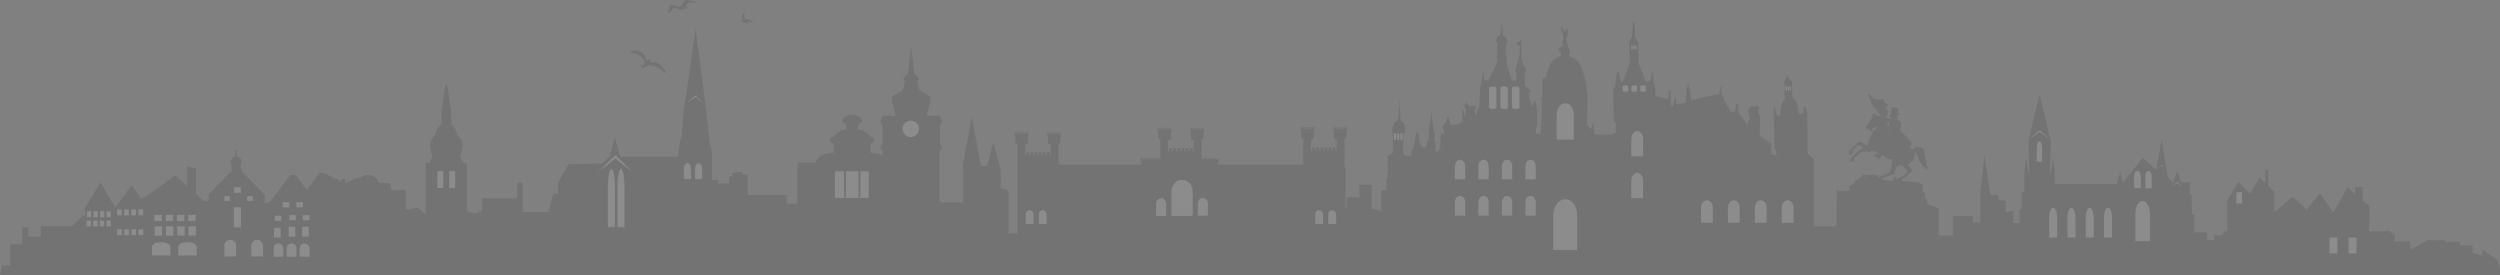 <svg xmlns="http://www.w3.org/2000/svg" width="1618" height="178.235" viewBox="0 0 1618 178.235">
  <rect x="0" y="0" width="1618" height="178.235" fill="#808080" stroke="none"/>
  <g id="layer1" transform="translate(144.852 -1117.699)" opacity="0.1" style="mix-blend-mode: multiply;isolation: isolate">
    <g id="g95860" transform="translate(-144.852 1117.699)">
      <path id="path21178-04-0-6" d="M484.046,1177.37l-5.638,30.252v24.892H427.036v-4.566H420.6v-7.94H411l-.675-2.5h-15.88v-5.876H392.02v21.041h-5.995v-4.01h-4.883v4.724H364.269v-5.6H339.1v-13.3h-3.573v-1.509h-3.533l-2.9.794v1.866H327.07v4.645h-7.7l1.27-2.184h-8.5l.794,2.859h-5.8v15.8h-8.1v-10.918H293.8v8.933H281.374L278,1222.192l-3.613-3.652H256.641v-15.046l-3.533-13.141-3.533,13.22v22.312l-4.724-1.271v-6.868H232.3v10.918h-4.446V1242h-8.893v-15.047h-5.717l-3.176,11.831H193.477V1219.77h-3.652v10.124H167.2v7.821c-.2.094-.405.17-.6.278-4.746,4.533-11.878-3.229-16.555,1.866-2.348,3.39-4.069-.081-6.709-.6a12.723,12.723,0,0,1-8.5,4.566v-4.248h-5.6c-1.555-2.612-4.343-4.882-8.734-2.3-.858-.233-1.734-.438-2.66-.6v-12.069h-8.615c-1.044-.652-1.75-1.475-1.072-2.7.072-4.029-7.887.19-8.853-3.732-1.584-3.407-6.633-4.464-10.243-2.223a63.945,63.945,0,0,0-10.481,4.407v-3.017H76.161v2.144a6.082,6.082,0,0,0-3.891-2.3c-3.368-1.113-7.327-4.814-10.759-3.613a68.519,68.519,0,0,1-6.312,8.853c-1.616,4.042-5.829.516-7.9.873-4.5.75-2.083,6.813-7.424,6.352-3.916-1.228-8.072-.291-9.806,2.978-2.768,1.07-4.479.4-5.479-1.945-2.671-.852-4.1-.243-5,.993l-1.906-3.3-6.154,10.68-10-2.66-4.645-4.645h-9.687v14.531h-5.24V1210.6l-5.677-1.509v16.595h-15.4V1244.7H-52.469v12.109h-8.1v-5.042H-80.18L-91.1,1240.851l-7.067,7.067h-20.247v6.868h-8.059v-6.074h-4.049v10.958h-7.7v13.736h-5.24l-1.39,6.392h1618v-4.486l-1.39-5.241-9.885-6.868v3.891l-6.432-1.747v-4.8l-8.3-.318v-2.184h-9.727v-1.032h-9.727v-.675l-12.585,6.868v-5.439h-10.282c.125-.706.181-1.411.318-2.144.9-2.249-2.339-3.456-3.851-4.168-.955-2.509-1.067,6.394-6.868,7.781-1,1.762-2.71,2.271-5.479,1.469-.038-.053-.079-.107-.12-.159v-3.692h-7.94l-1.787-1.548h-7.265l-.953-1.588c-2.217.266-5.643,1.995-7.067-.675-2.293-2.132-4.562,5.838-6.312,3.533-3.432-.9-7.391-3.217-10.759-2.382-2.952.286-3.875-3.008-5.32-2.3-3.439-1.423-7.438,2.343-11.473,1.39-3.61-1.68-8.659-.887-10.243,1.667-.966,2.941-8.925-5.324-8.853-2.3,1.948,2.639-7.37,2.76-3.97,4.645-.4,1.572,4.937,2.783.714,3.891.112.223.227.446.318.675h-.953l-3.414-12.744-8.178,2.184-2.064,2.5h-5.24v3.176h-4.447v-5h-8.456l-12.585,3.414v-4.843H1253.6l-1.548-5.836h-7.741v-30.49a7.685,7.685,0,0,0-4.01-1.072c-2.427,0,0,25.488,0,25.488h-7.623l-5.836-10.084-8.377,14.53-10.124-10.124-9.687,9.727h-4.844V1236.6h-5.677v20.208H1182.9v-11.394h-6.551l-1.151-4.367h-6.074v4.843H1158.2v-8.178l-4.844,1.31v-7.7h-4.843v-3.613h-5.28l-3.652-25.885-2.819,25.448V1245.5h-4.844v-4.05h-12.942v12.546h-9.727v-8.5h-8.1v-19.414h-8.059v-3.3h-7.106l-4.248-7.345-6.868,11.831h-7.384v20.763H967.678v-26.48c-1.9,2.221-3.478-1.75-5.757-2.422a13.863,13.863,0,0,1-4.446,5.161V1220.6h-4.01v5.439a9.557,9.557,0,0,1-4.05-.119c-.359-3.222-2.889-14.4-8.972-10.759v38.311H758.971v-4.288h-1.707v-24.575h-8.218v13.617l-6.074-1.628V1221.16h-8.019v8.02h-8.3v7.424H715.221v7.345h-6.749l-1.826-6.749H698.07v-10.322H692v-3.652l-4.049-4.01-7.345,4.248v12.307h-4.169v-5.558l-3.771-3.772-7.226,4.169v11.712h-3.414v-30.014h-5.717v22.59h-4.367l-1.945-7.146H637.13v16.873h-6.114v-10.481l-2.184-8.1H615.969v21.16h-5.439v-8.019H593.142v12.506l-9.488-35.572H570.79l-2.581,34.976H557.252V1235.73l-2.739-.715-1.191-4.486H532.2l-2.66,10H521.72V1234.7l-3.613.953v16.873H507.864v-27.83l-5.042-1.35v-11.91l-4.764-17.786-4.089,15.285h-3.891Z" transform="translate(144.852 -1101.563)"/>
      <g id="g5994" transform="translate(1441.429 110.154)">
        <path id="path5934" d="M115.644,368.333l-.258-42.069,7.171-12.42,7.786,7.786,6.121-10.6,9.467,9.467v13l3.526-2.636,8.176-7.362,9.289,8.417,8.552-10.563,8.594,12.425,9.459-16.383,7.177,7.178,6.727,4.719-.258,16.6h13.51v21.68Z" transform="translate(-115.386 -306.426)"/>
        <rect id="rect5936" width="3.657" height="7.34" rx="0.221" transform="translate(5.968 14.232)" fill="#fff"/>
        <rect id="rect5936-1" width="5.121" height="10.254" rx="0.309" transform="translate(78.592 43.6)" fill="#fff"/>
        <rect id="rect5936-1-4" width="5.121" height="10.254" rx="0.309" transform="translate(66.188 43.6)" fill="#fff"/>
        <rect id="rect5974" width="2.007" height="11.862" transform="translate(24.586 0)"/>
        <rect id="rect5974-9" width="4.734" height="11.862" transform="translate(82.892 10.859)"/>
      </g>
      <g id="g95564" transform="translate(656.787 82.207)">
        <path id="path7941-4" d="M593.828-105.4v2.84h.336v4.492l1.265.026v16.961H540.183V-83.3h.542v-1.936h-1.084v.826h-.852v-.826h-1.11v.826h-.852v-.826h-1.11v.826h-.852v-.826h-1.084v.826h-.852v-.826h-1.11v.826h-.852v-.826h-1.11v.826h-.336V-97.607l1.265-.026v-4.26h.336v-2.866h-.645v1.239h-.516v-1.239h-.645v1.239h-.491v-1.239h-.671v1.239h-.49v-1.239h-.645v1.239H526.5v-1.239h-.645v1.239h-.49v-1.239h-.645v1.239H524.2v-1.239h-.645v1.239h-.49v-1.239h-.645v2.866h.31v4.828h1.781v7.332h-.7V-91.7h-1.781v1.962h-.9V-91.7H519.35v1.962h-.9V-91.7h-1.781v1.962h-.7v.026h-.207V-91.7H513.98v1.988h-.9V-91.7H511.3v1.988h-.9V-91.7H508.61v1.988h-.723v-7.332h1.781v-5.06H510v-2.84h-.671v1.446h-.491v-1.446H508.2v1.446h-.491v-1.446h-.671v1.446h-.491v-1.446H505.9v1.446h-.516v-1.446h-.645v1.446h-.491v-1.446H503.6v1.446h-.516v-1.446h-.645v1.446h-.491v-1.446h-.671v2.84h.336v4.492l1.265.026V-85.4h-1.033v1.007h-.852V-85.4h-1.11v1.007h-.852V-85.4h-1.11v1.007H497.1V-85.4h-1.11v1.007h-.852V-85.4h-1.11v1.007h-.852V-85.4h-1.11v1.007h-.826V-85.4h-1.11v1.962h.568v2.349H436.971V-94.922h1.265v-4.285h.336v-2.84h-.645v1.239h-.516v-1.239h-.645v1.239h-.49v-1.239H435.6v1.239h-.491v-1.239h-.645v1.239h-.49v-1.239h-.671v1.239h-.491v-1.239h-.645v1.239h-.516v-1.239h-.645v1.239h-.491v-1.239h-.645v2.84h.31v4.828h1.781v7.332h-.7V-89.01h-1.781v1.962h-.9V-89.01H426.8v1.962h-.9V-89.01h-1.781v1.962h-.7v.026h-.207V-89.01H421.43v1.988h-.9V-89.01h-1.781v1.988h-.9V-89.01h-1.781v1.988h-.723v-7.332h1.807v-5.06h.31v-2.84h-.645v1.446h-.516v-1.446h-.645v1.446h-.491v-1.446h-.671v1.446H414v-1.446h-.645v1.446h-.516v-1.446h-.645v1.446H411.7v-1.446h-.645v1.446h-.516v-1.446h-.645v1.446H409.4v-1.446h-.671v2.84h.336v4.492l1.265.026v64.075l13.4,1.342v-.052l13.244-1.317v-1.188H620.006a2.7,2.7,0,0,0,2.711-2.711V-78.374a2.674,2.674,0,0,0-.645-1.755V-98.072l1.265-.026v-4.26h.336v-2.866h-.645v1.239h-.516v-1.239h-.645v1.239h-.491v-1.239H620.7v1.239h-.49v-1.239h-.645v1.239h-.516v-1.239h-.645v1.239h-.49v-1.239h-.645v1.239h-.516v-1.239h-.645v1.239h-.49v-1.239h-.671v2.866h.336v4.828h1.781V-90.2h-.7V-92.16h-1.781V-90.2h-.9V-92.16H611.9V-90.2H611V-92.16h-1.781V-90.2h-.7v.026h-.206V-92.16H606.53v1.988h-.9V-92.16h-1.781v1.988h-.9V-92.16H601.16v1.988h-.723V-97.5h1.781v-5.06h.336v-2.84h-.671v1.446h-.49V-105.4h-.645v1.446h-.516V-105.4h-.645v1.446h-.49V-105.4h-.645v1.446h-.516V-105.4h-.645v1.446h-.49V-105.4h-.671v1.446h-.491V-105.4h-.645v1.446h-.49V-105.4h-.671Z" transform="translate(-408.729 105.403)"/>
        <g id="g95554" transform="translate(7.076 34.168)">
          <path id="path3868-0-05-1-7" d="M573.24,532.7h-4.815v-5.861c-.052-4.136,5.044-4.121,5.069,0v5.721Z" transform="translate(-372.62 -504.076)" fill="#fff"/>
          <path id="path3868-0-05-1-7-4" d="M566.586,532.7h-4.815v-5.861c-.052-4.136,5.044-4.121,5.069,0v5.721Z" transform="translate(-374.419 -504.076)" fill="#fff"/>
          <path id="path3868-0-05-1-7-5" d="M425.767,532.7h-4.815v-5.861c-.052-4.136,5.044-4.121,5.069,0v5.721Z" transform="translate(-412.499 -504.076)" fill="#fff"/>
          <path id="path3868-0-05-1-7-4-0" d="M419.114,532.7H414.3v-5.861c-.052-4.136,5.044-4.121,5.069,0v5.721Z" transform="translate(-414.298 -504.076)" fill="#fff"/>
          <path id="path3868-0-05-1-7-4-0-3" d="M501.612,531.633H488.538V516.341c-.141-10.792,13.694-10.752,13.762,0v14.928Z" transform="translate(-394.223 -508.262)" fill="#fff"/>
          <path id="path3868-0-05-1-7-4-0-3-5" d="M486.9,529.1h-6.227v-7.473c-.067-5.274,6.523-5.255,6.555,0v7.3Z" transform="translate(-396.351 -505.717)" fill="#fff"/>
          <path id="path3868-0-05-1-7-4-0-3-5-3" d="M508.17,528.964h-6.227V521.49c-.067-5.274,6.523-5.255,6.555,0v7.3Z" transform="translate(-390.598 -505.752)" fill="#fff"/>
        </g>
      </g>
      <g id="g95672" transform="translate(1305.576 61.5)">
        <path id="path9066" d="M489.541-1.936,482.367,27.81l.566,20.556h-.566l-1.429-9.631-1.131,8.129V60.715l-1.756.311V71.77h-1.369V83.031l-1.488.259v17.346l11.58.6-.06,2.511,6.489.285v-2.848l10.865-.544V83.29l-1.488-.259V71.77H501.21V61.026l-1.756-.311V46.865l-1.131-8.1-1.429,9.6h-.566l.566-20.556L489.719-1.936v.544c-.032-.138-.09-.362-.09-.362l-.089.44v-.621ZM568.694,26.7l-3.632,20.038-8.543-8.129L543.54,54.864,541.9,47.8l-3.245,10.847V91.885l-1.607,8.259h53.523V89.3l-.774-1.657V75.394l-1.608-.233v-12.5l-1.221-.233V54.631h-5.686l-2.441-7.3-2.828,7.3-3.245-3.288-1.22-6.136L568.694,26.7Z" transform="translate(-475.192 1.936)"/>
        <g id="g95656" transform="translate(7.559 22.707)">
          <rect id="rect9093" width="44.653" height="43.777" rx="0.053" transform="translate(14.509 34.883)"/>
          <path id="path3868-0-05-1-7-4-0-3-9" d="M544.314,666.534h-8.937V649.447c-.1-12.058,9.361-12.014,9.408,0v16.68Z" transform="translate(-466.477 -594.619)" fill="#fff"/>
          <path id="path3868-0-05-1-7-4-0-3-9-7" d="M538.783,636.347h-4.029v-7.365c-.044-5.2,4.221-5.178,4.241,0v7.189Z" transform="translate(-466.645 -598.764)" fill="#fff"/>
          <path id="path3868-0-05-1-7-4-0-3-9-7-2" d="M544.431,636.442H540.4v-7.364c-.043-5.2,4.221-5.178,4.242,0v7.189Z" transform="translate(-465.118 -598.739)" fill="#fff"/>
          <path id="path9169" d="M-74.344,31.3c-.111.051-.091-.259-.044-.35.126-.247.333-.069.413.182a1.313,1.313,0,0,1-.236,1.219c-.339.307-.733-.086-.87-.715a2.24,2.24,0,0,1,.516-2.089c.542-.391,1.139.238,1.327,1.247a3.145,3.145,0,0,1-.8,2.958c-.744.478-1.546-.39-1.785-1.78-.275-1.605.245-3.327,1.077-3.827.945-.568,1.954.541,2.242,2.313.322,1.987-.324,4.1-1.357,4.7-1.146.658-2.363-.692-2.7-2.845-.37-2.37.4-4.879,1.637-5.565,1.347-.749,2.771.843,3.156,3.378.418,2.752-.483,5.656-1.917,6.434-1.548.84-3.18-.994-3.614-3.91-.466-3.133.563-6.433,2.2-7.3,1.749-.931,3.589,1.145,4.071,4.443.514,3.515-.642,7.21-2.478,8.172-1.95,1.022-4-1.3-4.528-4.976-.562-3.9.722-7.987,2.758-9.041,2.151-1.113,4.407,1.447,4.985,5.508.61,4.279-.8,8.764-3.038,9.91-2.352,1.2-4.816-1.6-5.443-6.041-.658-4.661.881-9.541,3.318-10.779,2.553-1.3,5.224,1.749,5.9,6.574.706,5.043-.96,10.318-3.6,11.648-2.754,1.387-5.633-1.9-6.357-7.106-.754-5.425,1.039-11.1,3.879-12.517,2.955-1.479,6.042,2.051,6.814,7.639.8,5.806-1.119,11.873-4.159,13.386-3.155,1.57-6.451-2.2-7.272-8.171-.85-6.188,1.2-12.65,4.439-14.255,3.356-1.662,6.86,2.352,7.729,8.7.9,6.57-1.277,13.428-4.72,15.124-3.557,1.753-7.269-2.5-8.186-9.237-.947-6.952,1.357-14.2,5-15.993,3.758-1.845,7.678,2.654,8.643,9.769.995,7.334-1.436,14.982-5.28,16.862-3.959,1.937-8.087-2.805-9.1-10.3-1.043-7.715,1.516-15.759,5.56-17.731,4.16-2.028,8.5,2.956,9.558,10.834,1.091,8.1-1.595,16.537-5.841,18.6C-76.8,48.489-81.346,43.262-82.456,35c-1.139-8.479,1.674-17.314,6.121-19.47,4.562-2.211,9.314,3.258,10.472,11.9,1.187,8.861-1.754,18.091-6.4,20.339-4.762,2.3-9.723-3.409-10.929-12.432C-84.429,26.1-81.36,16.47-76.512,14.131-71.549,11.736-66.38,17.69-65.125,27.1c1.284,9.624-1.912,19.646-6.961,22.077-5.164,2.486-10.541-3.71-11.844-13.5-1.332-10.006,1.992-20.424,7.242-22.946,5.365-2.577,10.95,3.861,12.3,14.03,1.141,8.586-1.005,17.781-5.091,22.008" transform="translate(147.627 27.059)" fill="none"/>
          <path id="path3868-0-05-1-7-4-0-3-9-7-2-7" d="M524.312,663.2H519.39V650.608c-.053-8.886,5.156-8.853,5.181,0V662.9Z" transform="translate(-470.8 -593.663)" fill="#fff"/>
          <path id="path3868-0-05-1-7-4-0-3-9-7-2-7-4" d="M515,663.2h-4.922V650.608c-.053-8.886,5.156-8.853,5.181,0V662.9Z" transform="translate(-473.318 -593.663)" fill="#fff"/>
          <path id="path3868-0-05-1-7-4-0-3-9-7-2-7-7" d="M505.689,663.2h-4.922V650.608c-.053-8.886,5.156-8.853,5.181,0V662.9Z" transform="translate(-475.836 -593.663)" fill="#fff"/>
          <path id="path3868-0-05-1-7-4-0-3-9-7-2-7-8" d="M496.378,663.2h-4.922V650.608c-.053-8.886,5.156-8.853,5.181,0V662.9Z" transform="translate(-478.354 -593.663)" fill="#fff"/>
          <path id="path3868-0-05-1-7-4-0-3-9-7-2-7-2" d="M488.415,623.229h-3.286V614.61c-.036-6.082,3.442-6.06,3.459,0v8.413Z" transform="translate(-480.065 -602.83)" fill="#fff"/>
          <path id="path7829-6" d="M481.143,610.293l6.951-5.925,6.772,5.963-6.772-4.874Z" transform="translate(-481.143 -604.368)" fill="#fff"/>
          <path id="path7829-6-0" d="M546.329,624.515l2.981-2.452,2.9,2.468-2.9-2.017Z" transform="translate(-463.515 -599.583)" fill="#fff"/>
          <path id="path7829-6-0-5" d="M553.028,634.609l4.58-3.851,4.462,3.876-4.462-3.168Z" transform="translate(-461.703 -597.232)" fill="#fff"/>
        </g>
      </g>
      <path id="path9313" d="M790.729,1248.09c.005-18.417.134-22.2.7-20.414.167.526.521.613,3.271.8,2.9.2,3.112.177,3.57-.39.34-.42.577-.509.791-.3a.552.552,0,0,0,.643.1c.233-.145.1-.463-.441-1.023-.879-.917-.789-1.24.533-1.917a5.241,5.241,0,0,0,1.068-.664,8.64,8.64,0,0,1,1.086-.848c.518-.361.941-.787.941-.945s-.13-.205-.289-.109-.289,0-.289-.238.362-.487.8-.576a4.461,4.461,0,0,0,1.735-1.05,2.7,2.7,0,0,1,1.874-.9c.893,0,.913-.038.382-.435-.51-.385-.515-.425-.053-.425.377,0,.462-.151.326-.579-.1-.318-.061-.58.089-.58a12,12,0,0,0,1.251-.183c.807-.151.914-.116.615.2-.469.5-.469.949,0,.659a6.862,6.862,0,0,1,2.1-.248,16.228,16.228,0,0,0,2.824-.26c.929-.2,1.086-.161,1.086.27s.212.482,1.81.318c1.45-.151,1.695-.115,1.231.151-.862.5-.888.549-.442.825.269.164.677.064,1.184-.3a16.4,16.4,0,0,1,2.909-1.321c3.587-1.294,3.821-1.6,4.136-5.43a14.97,14.97,0,0,1,.525-2.985c.411-1.138.1-1.536-1.219-1.544-.859,0-2.6-.889-4.137-2.1a3.649,3.649,0,0,0-1.2-.76c-.053.061-.375.661-.717,1.339-.687,1.364-1.352,1.566-2.135.652a1.683,1.683,0,0,0-1.058-.579,2.053,2.053,0,0,1-1.2-.9l-.642-.9.857.187a1.217,1.217,0,0,0,1.393-.4c.295-.327.482-.628.417-.671a9.831,9.831,0,0,0-2.895-1.076,4.108,4.108,0,0,0-1.472.459c-.638.331-.976.372-1.2.148-.458-.458-3.525-.385-4.715.113a11.01,11.01,0,0,0-2.585,2.028,8.2,8.2,0,0,1-1.87,1.6c-.176,0-.236.286-.141.664a1.057,1.057,0,0,1-.356,1.119c-.548.476-2.226.907-2.492.641-.506-.506,1.34-2.91,4.446-5.792.709-.657,1.549-1.482,1.868-1.832a2.994,2.994,0,0,1,1.376-.8c1.019-.2,1-.442-.095-1.365-1.387-1.167-2.186-1-3.925.843a7.676,7.676,0,0,1-1.821,1.593c-.4,0-.4.161.047.893.319.524.261.677-.486,1.279a5.04,5.04,0,0,1-1.376.822c-.436.112-.528-.039-.528-.87a6.5,6.5,0,0,1,2.789-4.467,7.888,7.888,0,0,0,1.748-1.6c.557-.85,2.218-1.617,2.929-1.353a14.684,14.684,0,0,1,1.908,1.147,5.509,5.509,0,0,0,2.067.961c.581,0,.7-.222,1.015-1.886a7.767,7.767,0,0,1,.9-2.577,11.061,11.061,0,0,0,1.105-2l.562-1.311-.632-.452c-.622-.444-.62-.447.14-.183.594.206.81.17.937-.161.1-.248.015-.406-.193-.372a4.084,4.084,0,0,1-1.951-.6.715.715,0,0,1-.349-.7c.1-.54-.258-.614-.722-.151-.232.231-.484.154-.927-.289a2.235,2.235,0,0,1-.608-.847,10.156,10.156,0,0,1,1.231-1.862c2.03-2.676,3.3-4.936,3.361-5.995a3.418,3.418,0,0,1,.19-1.128c.072-.071.621.2,1.222.593,1.017.673,3.844,1.37,3.844.947a10.3,10.3,0,0,0-1.3-1.678,5.786,5.786,0,0,1-1.3-2.011.9.9,0,0,0-.587-.739c-.785-.289-2.807-3.31-3.215-4.8a24.149,24.149,0,0,0-1.589-4.063c-.5-1.035-.262-1.383.346-.515a1.572,1.572,0,0,0,1.152.634c.653,0,.829.244.743,1.025-.018.164.39.556.907.869.768.465,1.471.569,3.836.569h2.9l.09.776a3.9,3.9,0,0,0,2.353,2.266c.492,0,.365.5-.456,1.8l-.765,1.211.924.772.924.772-.393,1.55c-.307,1.212-.538,1.584-1.056,1.707-.64.151-.645.174-.129.624,1.336,1.167,2.719,1.421,3.7.68.768-.581.381-.85-.688-.477-.987.346-1.113.113-.49-.9a11.588,11.588,0,0,0,.758-2.814,10.046,10.046,0,0,1,.655-2.535,3.411,3.411,0,0,1,2.659-.187.709.709,0,0,1,.458.579c0,.222.274.4.61.4.439,0,.561.129.433.462-.614,1.6-.519,1.988.686,2.814l.716.49h-1.053c-1.008,0-1.061.051-1.254,1.192-.247,1.458.2,2.4,1.352,2.881,1.065.441,1.24,1.174,1.026,4.292-.193,2.817-.149,2.921,1.828,4.32a13.939,13.939,0,0,1,4.487,4.607l.8,1.505-.617,1.046a8.876,8.876,0,0,0-.617,1.155,3.942,3.942,0,0,0,.857.718l.857.61,1.451-.735a3.953,3.953,0,0,1,6.323,3.38,17.581,17.581,0,0,0,1.2,5.532c.4,1.022.4,1.151-.005.9-.466-.289-.047,1,.643,1.974.31.438.424.8.252.8s-.273.228-.226.507c.222,1.322-2.256-.3-3.591-2.35-.429-.659-1.049-1.546-1.378-1.971a4.617,4.617,0,0,1-.76-1.738c-.343-2.053-.447-2.272-1.286-2.7-.476-.244-.865-.591-.865-.765,0-.206.158-.187.45.055.4.334.412.289.1-.4-.379-.832-.942-1.089-.635-.289.112.293.069.41-.11.3s-.254.305-.18,1.184a6.157,6.157,0,0,1-2.964,5.227c-.7.426-1.28.944-1.285,1.153a7.142,7.142,0,0,0,1.5,1.973l1.508,1.594-3,2.9a26.493,26.493,0,0,1-3.68,3.161c-.373.138-.678.381-.678.531,0,.286,1.033.4,7.492.85a14.63,14.63,0,0,1,4.069.588,3.53,3.53,0,0,0,1.343.716c1.227.425,1.664,1.264.885,1.7-.509.286-.638,1.1-.174,1.1.159,0,.289.584.289,1.3a7.8,7.8,0,0,0,.449,2.419,4.886,4.886,0,0,1,.4,1.382c-.123.658.091.981,1.034,1.564,1.011.625,1.337,1.583.744,2.187-.656.668,1.4,2,4.454,2.89a6.818,6.818,0,0,1,2.381,1.172l.677.676V1268.3H790.723l.005-20.2Zm38.584-26.21a2.815,2.815,0,0,0,1.144-1.231c.307-.7.717-.978,2.025-1.392a5.846,5.846,0,0,0,2.824-1.8,4.85,4.85,0,0,0,1.184-1.762,5.232,5.232,0,0,0-1.406-1.839,13.973,13.973,0,0,1-1.705-1.9c-.28-.5-.4-.508-1.823-.12-1.879.509-2.468,1.247-2.963,3.714l-.372,1.854-2.18.629c-2.312.667-5.772,2.185-5.772,2.533,0,.466,1.175.766,4.176,1.068a23.982,23.982,0,0,1,3.307.463c.238.238.756.164,1.561-.215Zm-19.471-2.249c0-.157-.261-.289-.579-.289s-.579.132-.579.289.261.289.579.289S809.842,1219.788,809.842,1219.631Zm8.317-15.244c.2-.594-.676-.641-1.04-.055-.32.511-.289.563.288.478a.988.988,0,0,0,.753-.421Zm6.724-13.36a4.181,4.181,0,0,0-.269-.8c-.221-.513-.251-.488-.269.219-.013.438.11.8.269.8S824.9,1191.149,824.884,1191.027Zm-9.029-2.544c1.208-1.317,1.249-1.921.107-1.594-1.529.438-2.285,1.111-2.134,1.9.193,1.01.92.9,2.027-.305Zm8.76-2.863a2.778,2.778,0,0,1,.159-.826c.093-.244-.14-.611-.565-.89-.716-.469-.723-.466-.619.318.144,1.076.453,1.808.766,1.808.142,0,.259-.183.259-.411Z" transform="translate(397.852 -1104.773)"/>
      <g id="g95626" transform="translate(361.152 18.636)">
        <path id="path6805" d="M44.1,811.881V780.5l-1.576-5.88-2.739-25.725L33.412,700.7l-6.583,46.584-.762,2.829L24.4,770.48l-1.335,4.007-1,9.015H-15.332l-3.172-3.172-8.643,7.547-21.572.472-6.86,11.882v30.347l100.677.334Z" transform="translate(55.579 -700.7)"/>
        <path id="path3868-0-05" d="M8.74,779.385H13.1v-6.674c.047-4.71-4.569-4.693-4.592,0v6.515Z" transform="translate(72.91 -682.18)" fill="#fff"/>
        <path id="path3868-0-05-1" d="M14.469,779.42h4.362v-6.674c.047-4.71-4.569-4.693-4.592,0v6.515Z" transform="translate(74.459 -682.171)" fill="#fff"/>
        <path id="path7829" d="M10.014,739.855l5.472-5.211,5.331,5.244L15.486,735.6Z" transform="translate(73.316 -691.521)" fill="#fff"/>
        <path id="path7829-5" d="M-35.615,776.61l11.81-11.584L-12.3,776.685l-11.506-9.529Z" transform="translate(60.978 -683.305)" fill="#fff"/>
        <path id="path3868-0-05-19" d="M-29.967,809.775h4.362V785.159c.047-17.372-4.569-17.308-4.592,0v24.031Z" transform="translate(62.443 -681.377)" fill="#fff"/>
        <path id="path3868-0-05-19-5" d="M-25.089,809.836h4.362V785.219c.047-17.372-4.569-17.308-4.592,0V809.25Z" transform="translate(63.762 -681.361)" fill="#fff"/>
      </g>
      <g id="g5284" transform="translate(276.092 55.271)">
        <path id="path5240" d="M62.233-1431.843v-45.211l2.911-.78.515-1.923c1.829-2.877.381-4.115,0-5.887-.953-3.348-.939-6.632,2.594-9.682a12.052,12.052,0,0,1,4.2-7.278v-8.358l2.521-17.067,2.521,17.067v8.358a12.05,12.05,0,0,1,4.2,7.278c3.533,3.049,3.547,6.333,2.594,9.682-.381,1.772-1.829,3.011,0,5.887l.515,1.923,2.911.78v45.211Z" transform="translate(-62.233 1528.03)" stroke="#000" stroke-width="1.298"/>
        <g id="g5280" transform="translate(6.979 55.448)">
          <rect id="rect5260" width="3.843" height="10.964" transform="translate(0)" fill="#fff"/>
          <rect id="rect5260-6" width="3.843" height="10.964" transform="translate(7.686)" fill="#fff"/>
        </g>
      </g>
      <g id="g23187-4" transform="translate(54.377 97.062)">
        <path id="path23185-4" d="M250.147,367.185c2.452.328,22.065-15.094,22.065-15.094l22.371,20.344V363.9l13.484-13.782,7.048-.656,14.4,14.766-.306,8.532,6.129-5.25,11.645-15.751h2.758l12.565,16.407-1.532,6.563-80.6.328L252.6,378.013Z" transform="translate(-213.21 -334.9)" stroke="#000" stroke-width="1.398"/>
        <g id="g9176-1" transform="translate(150.412 70.597) rotate(180)">
          <g id="g8036-6" transform="translate(0 0)">
            <path id="path7617-1" d="M0,0V29.633H2.8v7.108H5.731v3.6h2.42v3.6h2.675v4H14.01v3.8H17.1v-3.8h3.184v-4h2.675v-3.6h2.42v-3.6h2.929V29.633h2.8V0Z" transform="translate(0 1.07)" stroke="#000" stroke-width="0.352"/>
            <path id="path7617-3-6" d="M0,0V32.289H3.621v7.745H7.407v3.927h3.127v3.927h3.457v4.363h4.115V56.4H22.1V52.252h4.115V47.889H29.67V43.962H32.8V40.035h3.786V32.289H40.2V0Z" transform="translate(31.568 1.021)" stroke="#000" stroke-width="0.418"/>
            <path id="path7617-3-1-3" d="M0,0V28.119H3.348v6.745h3.5v3.42H9.74V41.7h3.2v3.8h3.8v3.61h3.691V45.5h3.8V41.7h3.2v-3.42h2.892v-3.42h3.5V28.119h3.348V0Z" transform="translate(72.363 1.203)" stroke="#000" stroke-width="0.375"/>
            <path id="path7673-3" d="M0,.451V5.356H.764V8.91H.191v.9a3.439,3.439,0,0,0,6.878,0v-.7h-.7V0Z" transform="translate(48.332 52.903)" stroke="#000" stroke-width="0.352"/>
            <rect id="rect7675-5" width="0.828" height="5.706" transform="translate(51.579 64.891)" stroke="rgba(0,0,0,0)" stroke-linecap="round" stroke-width="1.056" stroke-dasharray="6 3"/>
            <path id="path7677-5" d="M2.547,28.543v5.306L12.609,47.163,23.052,32.647,32.6,48.965,43.3,31.546l-1.019-.1L42.92.712S0-.89,0,.712,2.547,28.543,2.547,28.543Z" transform="translate(107.11 0.258)" stroke="#000" stroke-width="0.352"/>
            <rect id="rect7679-3" width="4.267" height="3.354" transform="translate(8.724 33.444)" fill="#fff" stroke="rgba(0,0,0,0)" stroke-linecap="round" stroke-width="1.056" stroke-dasharray="6 3"/>
            <rect id="rect7679-4-2" width="4.267" height="3.354" transform="translate(17.482 33.444)" fill="#fff" stroke="rgba(0,0,0,0)" stroke-linecap="round" stroke-width="1.056" stroke-dasharray="6 3"/>
            <rect id="rect7679-8-8" width="4.267" height="3.354" transform="translate(4.505 25.072)" fill="#fff" stroke="rgba(0,0,0,0)" stroke-linecap="round" stroke-width="1.056" stroke-dasharray="6 3"/>
            <rect id="rect7679-4-4-2" width="4.267" height="3.354" transform="translate(13.261 25.072)" fill="#fff" stroke="rgba(0,0,0,0)" stroke-linecap="round" stroke-width="1.056" stroke-dasharray="6 3"/>
            <rect id="rect7679-4-4-9-5" width="4.267" height="3.354" transform="translate(22.702 24.722)" fill="#fff" stroke="rgba(0,0,0,0)" stroke-linecap="round" stroke-width="1.056" stroke-dasharray="6 3"/>
            <rect id="rect7679-8-2-3" width="4.267" height="6.387" transform="translate(4.943 14.506)" fill="#fff" stroke="rgba(0,0,0,0)" stroke-linecap="round" stroke-width="1.457" stroke-dasharray="8.28 4.14"/>
            <rect id="rect7679-4-4-0-6" width="4.267" height="6.387" transform="translate(13.7 14.506)" fill="#fff" stroke="rgba(0,0,0,0)" stroke-linecap="round" stroke-width="1.457" stroke-dasharray="8.28 4.14"/>
            <rect id="rect7679-4-4-9-7-1" width="4.267" height="6.387" transform="translate(23.141 13.838)" fill="#fff" stroke="rgba(0,0,0,0)" stroke-linecap="round" stroke-width="1.457" stroke-dasharray="8.28 4.14"/>
            <path id="rect7679-8-2-0-8" d="M0,5.647c.351,3.992,6.153,3.945,6.317,0V0H0Z" transform="translate(4.489 1.489)" fill="#fff" fill-rule="evenodd"/>
            <path id="rect7679-8-2-0-6-6" d="M0,5.647c.351,3.992,6.153,3.945,6.317,0V0H0Z" transform="translate(12.954 1.489)" fill="#fff" fill-rule="evenodd"/>
            <path id="rect7679-8-2-0-0-2" d="M0,5.647c.351,3.992,6.153,3.945,6.317,0V0H0Z" transform="translate(21.421 1.489)" fill="#fff" fill-rule="evenodd"/>
            <path id="rect7679-8-2-0-0-7-1" d="M0,5.647c.662,3.992,11.612,3.945,11.921,0V0H0Z" transform="translate(77.461 2.315)" fill="#fff" fill-rule="evenodd"/>
            <path id="rect7679-8-2-0-0-7-0-4" d="M0,5.647c.662,3.992,11.612,3.945,11.921,0V0H0Z" transform="translate(94.527 2.315)" fill="#fff" fill-rule="evenodd"/>
            <path id="rect7679-8-2-0-0-7-5-62" d="M0,7.155a3.8,3.8,0,0,0,7.591,0V0H0Z" transform="translate(34.538 1.689)" fill="#fff" fill-rule="evenodd"/>
            <path id="rect7679-8-2-0-0-7-5-6-9" d="M0,7.155a3.8,3.8,0,0,0,7.591,0V0H0Z" transform="translate(51.988 1.689)" fill="#fff" fill-rule="evenodd"/>
            <rect id="rect7867-1" width="4.585" height="13.014" transform="translate(48.841 20.492)" fill="#fff"/>
            <rect id="rect7869-5" width="4.33" height="3.504" transform="translate(48.972 42.917)" fill="#fff"/>
            <rect id="rect7871-0" width="3.566" height="3.003" transform="translate(56.038 37.661)" fill="#fff"/>
            <rect id="rect7871-7-3" width="3.566" height="3.003" transform="translate(41.266 37.661)" fill="#fff"/>
            <rect id="rect7891-6" width="4.776" height="3.904" transform="translate(78.198 24.647)" fill="#fff"/>
            <rect id="rect7891-3-4" width="4.776" height="3.904" transform="translate(85.49 24.647)" fill="#fff"/>
            <rect id="rect7891-8-9" width="4.776" height="3.904" transform="translate(92.783 24.647)" fill="#fff"/>
            <rect id="rect7891-4-2" width="4.776" height="3.904" transform="translate(100.075 24.647)" fill="#fff"/>
            <rect id="rect7891-9-9" width="4.776" height="6.007" transform="translate(77.991 15.186)" fill="#fff"/>
            <rect id="rect7891-3-2-3" width="4.776" height="6.007" transform="translate(85.283 15.186)" fill="#fff"/>
            <rect id="rect7891-8-6-44" width="4.776" height="6.007" transform="translate(92.576 15.186)" fill="#fff"/>
            <rect id="rect7891-4-5-0" width="4.776" height="6.007" transform="translate(99.868 15.186)" fill="#fff"/>
            <rect id="rect7891-9-7-5" width="3.025" height="3.804" transform="translate(112.123 15.486)" fill="#fff"/>
            <rect id="rect7891-3-2-7-96" width="3.025" height="3.804" transform="translate(116.743 15.486)" fill="#fff"/>
            <rect id="rect7891-8-6-4-3" width="3.025" height="3.804" transform="translate(121.362 15.486)" fill="#fff"/>
            <rect id="rect7891-4-5-5-42" width="3.025" height="3.804" transform="translate(125.977 15.486)" fill="#fff"/>
            <rect id="rect7891-9-7-7-8" width="2.774" height="3.804" transform="translate(133.058 27.099)" fill="#fff"/>
            <rect id="rect7891-3-2-7-9-8" width="2.774" height="3.804" transform="translate(137.294 27.099)" fill="#fff"/>
            <rect id="rect7891-8-6-4-8-7" width="2.774" height="3.804" transform="translate(141.525 27.099)" fill="#fff"/>
            <rect id="rect7891-4-5-5-3-5" width="2.774" height="3.804" transform="translate(145.761 27.099)" fill="#fff"/>
            <rect id="rect7891-9-7-0-8" width="2.819" height="3.804" transform="translate(133.058 21.093)" fill="#fff"/>
            <rect id="rect7891-3-2-7-2-1" width="2.819" height="3.804" transform="translate(137.365 21.093)" fill="#fff"/>
            <rect id="rect7891-8-6-4-2-2" width="2.819" height="3.804" transform="translate(141.666 21.093)" fill="#fff"/>
            <rect id="rect7891-4-5-5-36-5" width="2.819" height="3.804" transform="translate(145.973 21.093)" fill="#fff"/>
            <rect id="rect7891-9-7-71-7" width="3.025" height="3.804" transform="translate(112.169 28.301)" fill="#fff"/>
            <rect id="rect7891-3-2-7-5-4" width="3.025" height="3.804" transform="translate(116.788 28.301)" fill="#fff"/>
            <rect id="rect7891-8-6-4-5-4" width="3.025" height="3.804" transform="translate(121.408 28.301)" fill="#fff"/>
            <rect id="rect7891-4-5-5-4-4" width="3.025" height="3.804" transform="translate(126.022 28.301)" fill="#fff"/>
            <rect id="rect8032-4" width="4.683" height="29.023" transform="translate(70.325 0.567)"/>
            <rect id="rect8034-4" width="5.133" height="31.643" transform="translate(27.816)"/>
          </g>
        </g>
      </g>
      <path id="path12102-7-5-5" d="M212.83,1117.7a10.537,10.537,0,0,1,2.447.445c1.094.273,2.421.545,2.941.618a4.441,4.441,0,0,1,1.038.222c.048.049-.069.2-.247.346-.409.332-1.327.35-3.065.049-1.969-.34-2.328-.192-3.188,1.31a9.041,9.041,0,0,1-.84,1.211l-.42.47.717-.272.692-.247.148.321c.358.786.218.947-1.013,1.088a4.893,4.893,0,0,0-1.384.445c-.649.336-.755.344-1.928.247-.684-.056-1.405-.113-1.607-.123s-.357-.067-.321-.123-.127-.1-.371-.1c-.435,0-.442,0-.2-.272.192-.212.2-.292.049-.3-.107,0-.642-.033-1.211-.074l-1.038-.074-.494.717a14.415,14.415,0,0,1-1.384,1.681c-.759.778-.995.925-1.359.915-.263-.013-.42-.088-.42-.2a4.411,4.411,0,0,1,.4-.989,9.5,9.5,0,0,0,.643-1.977c.278-1.4.654-2,1.409-2.2.641-.173,1.229,0,2.571.667a3.737,3.737,0,0,0,2.126.519l1.137.026.791-.865a11.835,11.835,0,0,0,1.31-1.755c.7-1.2,1.125-1.706,2.076-1.73Zm37.2,7.761c.022,0,.044.042.049.123a1.2,1.2,0,0,0,.1.495,2.049,2.049,0,0,1-.1.84c-.327,1.286-.322,1.34.025,2.1a8.878,8.878,0,0,1,.4,1.063c.054.205.145.371.2.371a2.63,2.63,0,0,0,.593-.272c.706-.4.983-.341,2.2.445.535.346,1.345.818,1.8,1.063.635.339.836.485.766.568-.122.147-.683.05-1.9-.346-1.083-.351-1.526-.378-2.051-.123-.309.149-.358.192-.272.3a.643.643,0,0,0,.42.123c.362,0,.459.062.618.346.214.381-.011.471-.519.2a1.746,1.746,0,0,0-.742-.173,3.815,3.815,0,0,1-3.065-1.285,4.128,4.128,0,0,0-.741-.667c-.056,0-.1-.032-.1-.074a1.339,1.339,0,0,1,.593-.123c.557-.055.615-.089.667-.3a1.858,1.858,0,0,0-.272-1.211,2.149,2.149,0,0,1-.2-.89c0-.42.023-.5.618-1.31.35-.479.709-.969.791-1.088.069-.1.1-.167.124-.173Zm-70.936,24.964a9,9,0,0,1,5.24,1.557,10.254,10.254,0,0,1,2.076,3.88c.362,1.1.385,1.136.741.915a4.939,4.939,0,0,1,1.532-.322c1.141-.1,1.152-.1.865.222-.161.179-.228.406-.173.494s-.04.256-.173.371c-.478.4-.248.489,1.063.494a9.553,9.553,0,0,1,4.548.791,14.55,14.55,0,0,1,4.4,5.536c.247.595.255.625-.025.618a6.748,6.748,0,0,1-1.656-1.112c-3.005-2.441-4.545-3.2-7.736-3.856-1.256-.26-1.264-.255-1.953.148a6.659,6.659,0,0,1-1.458.593,2.981,2.981,0,0,0-1.236.667c-.282.294-.574.446-.766.4a4.428,4.428,0,0,1-1.359-1.483,2.522,2.522,0,0,1,.816-.321,1.8,1.8,0,0,0,1.285-1.013l.47-.791-.371-.964a4.979,4.979,0,0,0-1.681-2.67,24.49,24.49,0,0,0-5.116-2.373c-.056,0-.564-.246-1.137-.519-1.617-.773-1.408-1.072.914-1.236.286-.02.6-.029.89-.026Z" transform="translate(231.682 -1117.699)"/>
      <g id="g95823" transform="translate(896.829 12.689)">
        <path id="path8735" d="M65.464,735.767v-6.584l-.256-.256.483-1.8v-35.85h.7v-1.665l-.32-.32.129-.48.411-.712s-.066-10.139,0-10.206-.809-.467-.809-.467l4.041-2.333v-2.643l.038-7.748s-.576-.8-.512-.929.384-.736.384-.736l.1-1.409H69.4l-.032-1.761c.434-2.419.987-4.746,3.554-5.507l.928-8.484.192-4.8.224.064.064,4.738.448,5.667.064,2.785c3.319,1.558,2.493,3.116,2.913,4.674l.032,2.689-.992.512L76.67,665.6l-.16,2.017-.064,4.77.032,2.689a7.765,7.765,0,0,0,.96,1.665l4.418.256a16.322,16.322,0,0,1-.128-2.5c.128-.256,1.921-4.29,1.921-4.29s.064-2.305.128-2.561,1.281-5.571,1.281-5.571l1.345.384.768,5.827,1.473,2.882,2.625.256.384-3.009,1.217-1.729.32-4.546h-.64l.512-1.024,1.793-12.55,1.537,13.447.768.192-.192.384-.256,4.418.832,2.177s-.32,5.122-.064,5.122,1.537-.128,1.537-.128l1.409-1.921.384-8.068.064-1.348a5.7,5.7,0,0,0,2.113-.251l.32-2.113-1.089-.384-.064-1.793,2.113-3.586c1.766-6.308,1.267-2.828,3.2,2.241,0,0,5.058-.32,5.314-.448s2.433-2.049,2.433-2.049l-.512-.576.064-6.659h.9l.512,3.97s.32,1.409.64-.64a36.37,36.37,0,0,0,.32-4.674l-1.409-.32s0-.832.512-1.089,1.089-2.817,1.6-1.793.9,1.857,1.153,1.921,1.857.7,2.561.064a2.763,2.763,0,0,0,.832-1.473l.576,1.921.832-.064.128,1.345-1.089.128s-.064,3.97.192,4.034.9-.576.9-.576v-.7s1.6-4.034,1.729-4.482.832-12.166.832-12.166-.64.192-.64-.064.064-.768.064-.768l.9-.64,1.473-9.733.7,6.6,2.753.256,5.571-11.782V613.03s-.832-.128-.576-.448.64-.9.64-.9l-.064-8.2-1.089-.448.192-.448c.709-1.437,1-3.22,3.073-3.522l.832-10.245.768,10.5c1.123-.075,2.172.4,2.817,3.906l.256,1.089-1.089-.128-.32,7.556.9,1.089-.128,3.138.064,1.857s2.945,10.245,3.33,10.437a14.414,14.414,0,0,0,2.753.128l.192-4.8-1.024-.7.96-3.522,2.049-7.62.32-6.083-2.177-.256.384-2.305,1.6.256.32-1.793.448.192.32,12.23,1.793,6.019.384-.832.32.064.192,4.354-.64-.128.064,7.94,4.1,3.522-.064.96-.768-.256-.448.384.064,3.394,1.345,4.546,1.281-.128.64-3.138.576.64,1.473,5.571-.192,10.757-.96,1.409.384,3.65,2.817.064.832-9.8-.064-12.166-.64-.96,1.089-.768.192-12.358,1.793-.256c2.148-5.2,1.614-11.318,10.245-14.279l-.32-2.5s-1.409.128-1.409-.7a9.6,9.6,0,0,1,.192-1.729l2.433-1.217.32-6.851-1.6-5.379.768-.192,1.921,3.394,1.281-2.5.768.32-.256,4.93-1.089.7.576,3.586,1.088,3.138,1.345,2.689-1.024,1.089-.192,1.473c7.29,1.668,8.632,8.25,10.565,14.343l1.217,8.26.448,2.5-.064,1.793-.256,17.673,2.817,2.881.512-4.1.64.256.512,4.546.256,2.5,11.013.32a19.266,19.266,0,0,0,2.753-1.729c.064-.256.128-5.955.128-5.955s-1.921-1.473-1.6-1.729,0-10.757,0-10.757l-.32-.96-.064-1.025s.576.384.576-.128-.256-7.428-.256-7.428l1.089-1.729,1.217-9.157,1.153.256,1.345,5.7,1.345.128s4.546-11.846,4.482-12.294-.256-12.1-.256-12.1l-.7-.512,2.305-3.586.768-9.669h.9l.448,9.349L229,604.258l-.448.832.256,7.492.064,4.354,4.738,12.038,2.881-.256,1.153-5.635.7-.064.192,6.147,1.281,5.059-.32,3.842,8.58,2.241.512-5.635,1.024.128.128,8.964s1.537,2.049,1.537,1.281.9-6.147.9-6.147l.768.128.512,4.61s6.019-.768,6.019-1.537.512-8.58.512-8.58l1.153-3.2.9,4.354.9,6.4,18.056-4.226,1.153-4.995.512.64-.256,4.1s5.763,11.974,6.275,11.974,2.561-.192,2.561-.192l.768-4.8,1.281.128a43.632,43.632,0,0,0,.128,4.866c.192.448,6.339,8.836,6.339,8.836l.064-3.33.9.128-.192-3.586s-.768-.192-.512-.448-.128-4.61.256-4.482a5.375,5.375,0,0,1,.64.256l.96-1.857.9,1.024,1.665.256.768-1.6.768,1.217,1.217,1.024-.768.768v3.842l1.089.064-.192,13.127,7.427,5.186s-.192,6.787.128,6.851,3.2,1.345,3.2.448-.32-3.2-.32-3.2l-.96-.768v-2.241l-.576-24.332.9-.32,1.217,5.443,2.113.064c.342-3.966.165-8.1,3.394-11.141l-.192-1.921s-.768.192-.768-.128V636.4l.512-.064.064-6.019-.832-.512,1.729-3.138.768-2.5.64,2.313,2.561,2.753-.128,1.024v5.059c0,.32.384,3.97.384,3.97,3.553,2.917,3.479,6.774,3.906,10.5l3.009-.064.256-4.354,1.345-.128.96,4.418v9.733l.128,16.072,4.071,3.524V735.7Z" transform="translate(-65.208 -588.826)"/>
        <path id="path3868-0-05-1-3" d="M151.294,713.272H166.12V691.711c.16-15.215-15.529-15.159-15.606,0v21.047Z" transform="translate(-42.14 -564.084)" fill="#fff"/>
        <path id="path3868-0-05-1-3-5" d="M152.85,654.962h10.523v-15.4c.114-10.866-11.022-10.827-11.077,0V654.6Z" transform="translate(-41.658 -577.306)" fill="#fff"/>
        <rect id="rect8773" width="1.357" height="4.084" rx="0.34" transform="translate(5.329 73.721)" fill="#fff"/>
        <rect id="rect8773-1" width="1.357" height="4.084" rx="0.34" transform="translate(7.439 73.721)" fill="#fff"/>
        <rect id="rect8773-6" width="1.357" height="4.084" rx="0.34" transform="translate(9.549 73.721)" fill="#fff"/>
        <rect id="rect8773-7" width="4.784" height="14.428" rx="1.2" transform="translate(66.861 43.347)" fill="#fff"/>
        <rect id="rect8773-1-4" width="4.784" height="14.428" rx="1.2" transform="translate(74.299 43.347)" fill="#fff"/>
        <rect id="rect8773-6-4" width="4.784" height="14.428" rx="1.2" transform="translate(81.736 43.347)" fill="#fff"/>
        <rect id="rect8773-4" width="3.661" height="4.084" rx="0.918" transform="translate(153.312 42.563)" fill="#fff"/>
        <rect id="rect8773-1-7" width="3.661" height="4.084" rx="0.918" transform="translate(159.004 42.563)" fill="#fff"/>
        <rect id="rect8773-6-2" width="3.661" height="4.084" rx="0.918" transform="translate(164.695 42.563)" fill="#fff"/>
        <rect id="rect8773-0" width="0.844" height="2.535" rx="0.212" transform="translate(158.881 16.773)" fill="#fff"/>
        <rect id="rect8773-1-9" width="0.844" height="2.535" rx="0.212" transform="translate(160.192 16.773)" fill="#fff"/>
        <rect id="rect8773-6-6" width="0.844" height="2.535" rx="0.212" transform="translate(161.505 16.773)" fill="#fff"/>
        <rect id="rect8773-3" width="0.849" height="2.552" rx="0.213" transform="translate(258.797 43.33)" fill="#fff"/>
        <rect id="rect8773-1-1" width="0.849" height="2.552" rx="0.213" transform="translate(260.118 43.33)" fill="#fff"/>
        <rect id="rect8773-6-7" width="0.849" height="2.552" rx="0.213" transform="translate(261.439 43.33)" fill="#fff"/>
        <path id="path3868-0-05-1-3-4" d="M190.695,661.994h7.256v-10.72c.078-7.565-7.6-7.537-7.638,0v10.464Z" transform="translate(-31.377 -573.47)" fill="#fff"/>
        <path id="path3868-0-05-1-3-4-0" d="M190.695,683.253h7.256v-10.72c.078-7.565-7.6-7.537-7.638,0V683Z" transform="translate(-31.377 -567.721)" fill="#fff"/>
        <g id="g95742" transform="translate(204.053 116.95)">
          <path id="path3868-0-05-1-3-4-7" d="M226.208,695.424h7.256v-9.515c.078-6.714-7.6-6.69-7.638,0V695.2Z" transform="translate(-225.826 -680.882)" fill="#fff"/>
          <path id="path3868-0-05-1-3-4-7-4" d="M239.924,695.424h7.256v-9.515c.078-6.714-7.6-6.69-7.638,0V695.2Z" transform="translate(-222.117 -680.882)" fill="#fff"/>
          <path id="path3868-0-05-1-3-4-7-9" d="M253.639,695.424H260.9v-9.515c.078-6.714-7.6-6.69-7.638,0V695.2Z" transform="translate(-218.409 -680.882)" fill="#fff"/>
          <path id="path3868-0-05-1-3-4-7-6" d="M267.354,695.424h7.256v-9.515c.078-6.714-7.6-6.69-7.638,0V695.2Z" transform="translate(-214.7 -680.882)" fill="#fff"/>
        </g>
        <g id="g95742-0" transform="translate(44.765 90.663)">
          <path id="path3868-0-05-1-3-4-7-8" d="M197.561,607.355H203.9v-8.31c.068-5.864-6.638-5.843-6.671,0v8.112Z" transform="translate(-197.228 -594.655)" fill="#fff"/>
          <path id="path3868-0-05-1-3-4-7-4-2" d="M209.54,607.355h6.337v-8.31c.068-5.864-6.638-5.843-6.671,0v8.112Z" transform="translate(-193.988 -594.655)" fill="#fff"/>
          <path id="path3868-0-05-1-3-4-7-9-7" d="M221.518,607.355h6.337v-8.31c.068-5.864-6.638-5.843-6.671,0v8.112Z" transform="translate(-190.749 -594.655)" fill="#fff"/>
          <path id="path3868-0-05-1-3-4-7-6-4" d="M233.5,607.355h6.337v-8.31c.068-5.864-6.638-5.843-6.671,0v8.112Z" transform="translate(-187.51 -594.655)" fill="#fff"/>
        </g>
        <g id="g95742-0-3" transform="translate(44.765 114.142)">
          <path id="path3868-0-05-1-3-4-7-8-8" d="M197.561,607.355H203.9v-8.31c.068-5.864-6.638-5.843-6.671,0v8.112Z" transform="translate(-197.228 -594.655)" fill="#fff"/>
          <path id="path3868-0-05-1-3-4-7-4-2-5" d="M209.54,607.355h6.337v-8.31c.068-5.864-6.638-5.843-6.671,0v8.112Z" transform="translate(-193.988 -594.655)" fill="#fff"/>
          <path id="path3868-0-05-1-3-4-7-9-7-1" d="M221.518,607.355h6.337v-8.31c.068-5.864-6.638-5.843-6.671,0v8.112Z" transform="translate(-190.749 -594.655)" fill="#fff"/>
          <path id="path3868-0-05-1-3-4-7-6-4-5" d="M233.5,607.355h6.337v-8.31c.068-5.864-6.638-5.843-6.671,0v8.112Z" transform="translate(-187.51 -594.655)" fill="#fff"/>
        </g>
      </g>
      <g id="g9051" transform="translate(609.384 153.799) rotate(180)">
        <g id="g9017" transform="translate(0 0)">
          <path id="path8949" d="M73.789,0,71.778,17.563l-3.122,3.092,1.261,2.192-1.5,5.554L61.3,32.513v2.822l2.552,9.517H55.086l-.871,3.272v1.681l1.051.3v13.42l-1.051.57v2.582l1.321.33v3.6c-1.728-1-4.211-1.67-7.956-1.8V63.166l2.312-1.351V59.173l-1.921-.51c-2.173-2.006-3.667-4.468-8.346-4.8l-.18-3.332c.494.433,1.766-1.149,2.7-2.041L42,47.645c-.88-1.664-2.425-3.214-6.395-3.272-3.875.089-5.4,1.626-6.274,3.272l-.12.841c.936.893,2.178,2.475,2.672,2.041l-.18,3.332c-4.679.336-6.173,2.8-8.346,4.8l-1.921.51v2.642l2.312,1.351V68.81c-8.135.285-10.3,3.138-11.708,6.335H.63a.385.385,0,0,0-.39.39V111.17a.387.387,0,0,0-.24.36v11.829a.385.385,0,0,0,.39.39H93.157a.385.385,0,0,0,.39-.39V111.531a.385.385,0,0,0-.39-.39h-.931V67.009l1.321-.33V64.1l-1.051-.57V50.106l1.051-.3V48.125l-.871-3.272H83.91l2.552-9.517V32.514L79.347,28.4l-1.5-5.554,1.261-2.192-3.122-3.092L73.973,0V8.8l-.18.9V0Z" transform="translate(93.547 123.75) rotate(180)"/>
        </g>
        <path id="path9027" d="M10.618,5.34a5.309,5.309,0,1,0,0,.158" transform="translate(14.61 64.99)" fill="#fff" fill-rule="evenodd"/>
        <rect id="rect9029" width="21.894" height="17.253" rx="0.214" transform="translate(47.117 25.712)" fill="#fff"/>
        <rect id="rect9031" width="1.165" height="21.894" rx="0.065" transform="translate(52.594 22.893)"/>
        <rect id="rect9031-0" width="1.165" height="21.894" rx="0.065" transform="translate(61.962 23.555)"/>
      </g>
    </g>
  </g>
</svg>
